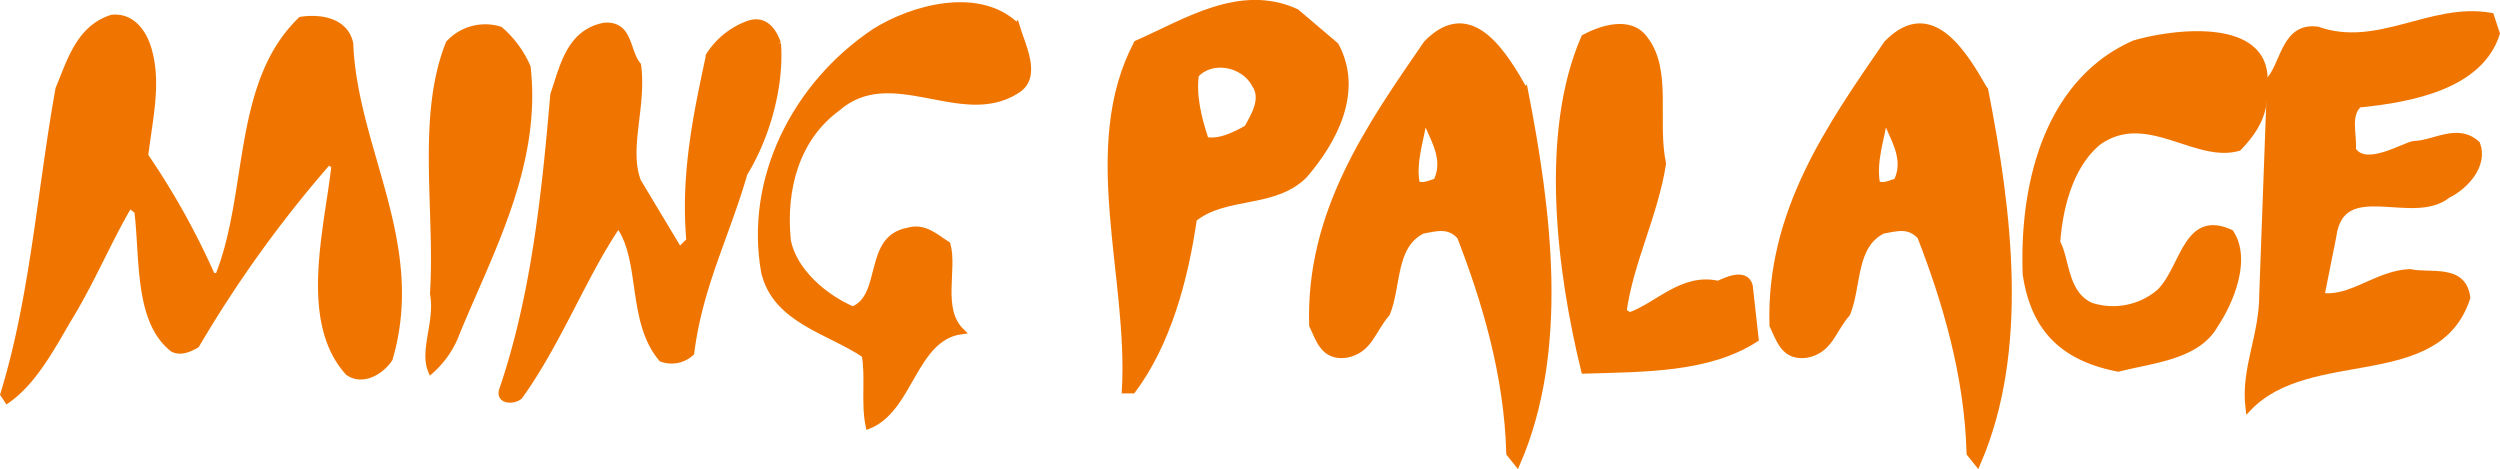 <svg xmlns="http://www.w3.org/2000/svg" width="414.388" height="77.749"><path d="M221.414 7.524c4.081 7.548-.167 15.713-5.224 21.562-5.065 5.014-13.07 2.973-18.3 7.192-1.465 10.23-4.405 20.763-10.127 28.427h-1.307c1.071-19.009-7.1-40.241 1.96-57.508 8.009-3.474 17.071-9.516 26.467-5.224z" fill="none" stroke="#f07500" stroke-miterlimit="3.864"/><path d="M168.484 4.256c.911 3.137 3.852 8.528 0 10.783-9.131 5.827-20.73-4.952-29.73 2.937-6.593 4.85-9.044 13.1-8.169 21.9 1 5.086 6.067 9.414 10.783 11.433 5.41-2.265 2.142-11.817 9.145-13.07 2.712-.788 4.509 1.009 6.535 2.287 1.158 4.11-1.452 10.721 2.291 14.377-7.907 1.082-8.4 12.921-15.361 15.684-.791-3.823.022-8.071-.65-11.763-5.863-3.979-14.762-5.7-16.664-13.723-2.752-15.491 5.17-31.088 18.3-39.863 6.306-3.961 17.329-6.982 23.522-.977" fill="#f07500"/><path d="M168.484 4.256c.911 3.137 3.852 8.528 0 10.783-9.131 5.827-20.73-4.952-29.73 2.937-6.593 4.85-9.044 13.1-8.169 21.9 1 5.086 6.067 9.414 10.783 11.433 5.41-2.265 2.142-11.817 9.145-13.07 2.712-.788 4.509 1.009 6.535 2.287 1.158 4.11-1.452 10.721 2.291 14.377-7.907 1.082-8.4 12.921-15.361 15.684-.791-3.823.022-8.071-.65-11.763-5.863-3.979-14.762-5.7-16.664-13.723-2.752-15.491 5.17-31.088 18.3-39.863 6.305-3.967 17.327-6.987 23.52-.982z" fill="none" stroke="#f07500" stroke-miterlimit="3.864"/><path d="M413.862 5.563c-2.763 8.7-14.112 10.9-22.872 11.763-1.939 1.83-.8 4.934-.977 7.512 2.142 3.3 8.51-.781 10.129-.977 3.362-.051 7.2-2.992 10.456 0 1.314 3.543-1.95 7.051-4.9 8.5-5.863 4.683-17.623-3.318-18.948 6.862l-1.961 9.8c4.84.759 9.247-3.736 14.7-3.921 3.286.759 8.837-.958 9.479 4.244-4.89 15.132-26.122 7.7-36.269 18.3-.791-6.6 2.309-11.908 2.287-18.951l1.307-35.616c2.309-2.825 2.472-8.866 7.842-8.169 10.064 3.551 18.8-4.044 28.754-2.287z" fill="#f07500"/><path d="M413.862 5.563c-2.763 8.7-14.112 10.9-22.872 11.763-1.939 1.83-.8 4.934-.977 7.512 2.142 3.3 8.51-.781 10.129-.977 3.362-.051 7.2-2.992 10.456 0 1.314 3.543-1.95 7.051-4.9 8.5-5.863 4.683-17.623-3.318-18.948 6.862l-1.961 9.8c4.84.759 9.247-3.736 14.7-3.921 3.286.759 8.837-.958 9.479 4.244-4.89 15.132-26.122 7.7-36.269 18.3-.791-6.6 2.309-11.908 2.287-18.951l1.307-35.616c2.309-2.825 2.472-8.866 7.842-8.169 10.064 3.551 18.8-4.044 28.754-2.287z" fill="none" stroke="#f07500" stroke-miterlimit="3.864"/><path d="M24.723 8.5c1.532 5.587-.022 11.712-.654 17.314a124.813 124.813 0 0 1 11.11 19.935h.98c5.529-13.774 2.752-31.9 13.723-42.474 2.992-.45 7.319.036 8.169 3.921.7 17.59 12.137 33.187 6.535 52.276-1.423 2.142-4.444 3.939-6.862 2.287-7.708-8.474-3.464-23.744-2.287-34.3l-.984-.654a200.94 200.94 0 0 0-21.888 30.38c-1.165.675-2.636 1.325-3.921.653-5.9-4.633-4.919-14.921-5.881-22.869l-1.3-.984c-3.369 5.664-6.31 12.769-10.129 18.951-2.875 4.923-5.816 10.394-10.133 13.4l-.65-.98C5.518 49.204 6.658 31.57 9.696 14.714c1.946-4.625 3.416-10.013 8.822-11.763 3.493-.374 5.453 2.65 6.208 5.555" fill="#f07500"/><path d="M24.723 8.5c1.532 5.587-.022 11.712-.654 17.314a124.813 124.813 0 0 1 11.11 19.935h.98c5.529-13.774 2.752-31.9 13.723-42.474 2.992-.45 7.319.036 8.169 3.921.7 17.59 12.137 33.187 6.535 52.276-1.423 2.142-4.444 3.939-6.862 2.287-7.708-8.474-3.464-23.744-2.287-34.3l-.984-.654a200.94 200.94 0 0 0-21.888 30.38c-1.165.675-2.636 1.325-3.921.653-5.9-4.633-4.919-14.921-5.881-22.869l-1.3-.984c-3.369 5.664-6.31 12.769-10.129 18.951-2.875 4.923-5.816 10.394-10.133 13.4l-.65-.98C5.518 49.204 6.658 31.57 9.696 14.714c1.946-4.625 3.416-10.013 8.822-11.763 3.489-.376 5.45 2.649 6.205 5.549z" fill="none" stroke="#f07500" stroke-miterlimit="3.864"/><path d="M128.952 7.197c.512 7.058-1.775 15.386-5.558 21.562-2.992 10.405-7.4 18.57-8.819 29.734a4.823 4.823 0 0 1-4.9.98c-5.355-6.266-2.908-16.555-7.188-22.219-5.518 7.951-9.93 19.543-16.337 28.427-.86.835-3.471.915-2.941-.977 5.268-15.415 7.061-32.159 8.5-49.012 1.59-4.622 2.65-10.34 8.5-11.436 4.28-.29 3.631 4.284 5.555 6.535.933 6.811-2.091 13.836 0 19.278l6.862 11.433 1.634-1.63c-.951-11.08 1.173-20.959 3.267-30.714a12.985 12.985 0 0 1 6.535-5.228c2.719-.94 4.19 1.18 4.9 3.267" fill="#f07500"/><path d="M128.952 7.197c.512 7.058-1.775 15.386-5.558 21.562-2.992 10.405-7.4 18.57-8.819 29.734a4.823 4.823 0 0 1-4.9.98c-5.355-6.266-2.908-16.555-7.188-22.219-5.518 7.951-9.93 19.543-16.337 28.427-.86.835-3.471.915-2.941-.977 5.268-15.415 7.061-32.159 8.5-49.012 1.59-4.622 2.65-10.34 8.5-11.436 4.28-.29 3.631 4.284 5.555 6.535.933 6.811-2.091 13.836 0 19.278l6.862 11.433 1.634-1.63c-.951-11.08 1.173-20.959 3.267-30.714a12.985 12.985 0 0 1 6.535-5.228c2.708-.941 4.178 1.179 4.89 3.267z" fill="none" stroke="#f07500" stroke-miterlimit="3.864"/><path d="M87.455 11.117c1.837 16.2-6.248 30.653-11.763 44.111a15.537 15.537 0 0 1-4.248 6.2c-1.423-3.409 1.191-8.147.33-12.74.86-13.861-2.244-29.375 2.61-41.5a8.216 8.216 0 0 1 8.5-2.287 17.213 17.213 0 0 1 4.575 6.208" fill="#f07500"/><path d="M87.455 11.117c1.837 16.2-6.248 30.653-11.763 44.111a15.537 15.537 0 0 1-4.248 6.2c-1.423-3.409 1.191-8.147.33-12.74.86-13.861-2.244-29.375 2.61-41.5a8.216 8.216 0 0 1 8.5-2.287 17.213 17.213 0 0 1 4.571 6.216z" fill="none" stroke="#f07500" stroke-miterlimit="3.864"/><path d="M272.714 6.543c3.979 5.261 1.449 13.426 2.941 20.585-1.329 8.521-5.413 16.276-6.535 24.5l.984.657c4.629-1.616 8.79-6.6 14.7-5.232 1.035-.468 4.542-2.262 5.228.327l.977 8.822c-7.868 5.086-18.483 4.924-28.424 5.231-4.019-16.392-6.96-39.257 0-55.22 2.676-1.427 7.657-3.224 10.129.33" fill="#f07500"/><path d="M272.714 6.543c3.979 5.261 1.449 13.426 2.941 20.585-1.329 8.521-5.413 16.276-6.535 24.5l.984.657c4.629-1.616 8.79-6.6 14.7-5.232 1.035-.468 4.542-2.262 5.228.327l.977 8.822c-7.868 5.086-18.483 4.924-28.424 5.231-4.019-16.392-6.96-39.257 0-55.22 2.675-1.427 7.657-3.224 10.129.33z" fill="none" stroke="#f07500" stroke-miterlimit="3.864"/><path d="M375.309 14.382c.352 4.691-1.935 7.711-4.248 10.129-7.079 2.073-15.245-6.579-23.2-.977-4.462 3.623-6.422 10.314-6.865 16.661 1.587 2.8 1.18 8.437 5.555 10.456a11.859 11.859 0 0 0 11.44-2.287c4.026-4.063 4.353-13.2 11.759-9.8 2.883 4.353.105 11.295-2.614 15.357-3 5.246-10.427 5.736-16.011 7.188-9.192-1.779-14.01-6.6-15.357-15.684-.534-14.922 3.551-31.822 17.971-38.226 6.811-2 22.814-3.885 21.565 7.185" fill="#f07500"/><path d="M375.309 14.382c.352 4.691-1.935 7.711-4.248 10.129-7.079 2.073-15.245-6.579-23.2-.977-4.462 3.623-6.422 10.314-6.865 16.661 1.587 2.8 1.18 8.437 5.555 10.456a11.859 11.859 0 0 0 11.44-2.287c4.026-4.063 4.353-13.2 11.759-9.8 2.883 4.353.105 11.295-2.614 15.357-3 5.246-10.427 5.736-16.011 7.188-9.192-1.779-14.01-6.6-15.357-15.684-.534-14.922 3.551-31.822 17.971-38.226 6.818-2.005 22.818-3.887 21.57 7.183z" fill="none" stroke="#f07500" stroke-miterlimit="3.864"/><path d="M221.414 7.524c4.081 7.548-.167 15.713-5.224 21.562-5.065 5.014-13.07 2.973-18.3 7.192-1.465 10.23-4.405 20.763-10.127 28.427h-1.307c1.071-19.009-7.1-40.241 1.96-57.508 8.009-3.474 17.071-9.516 26.467-5.224zm-13.393 6.531c-1.881-3.562-7.185-4.538-9.8-1.634-.49 3.547.494 7.3 1.634 10.786 2.287.439 4.738-.788 6.862-1.964 1.14-2.091 2.857-4.785 1.307-7.188" fill="#f07500"/><path d="M208.022 14.05c1.55 2.4-.167 5.1-1.307 7.188-2.124 1.176-4.575 2.4-6.862 1.964-1.14-3.485-2.124-7.239-1.634-10.786 2.618-2.9 7.922-1.923 9.803 1.634z" fill="none" stroke="#f07500" stroke-miterlimit="3.864"/><path d="M252.783 15.038c3.9 19.957 6.844 42.986-1.3 61.752l-1.31-1.636c-.341-13.052-4.1-25.465-8.169-35.942-1.888-2.095-4.012-1.361-6.208-.977-4.992 2.472-4.008 9.091-5.881 13.72-2.454 2.8-2.865 6.146-6.858 6.865-3.681.425-4.418-2.516-5.558-4.9-.574-18.759 9.552-33.052 18.951-46.721 7.5-7.722 13.135 2.24 16.337 7.842m-14.7 15.03c1.95-3.975-.908-7.486-1.96-10.783-.5 3.623-1.971 7.381-1.3 11.109.966.683 2.189-.054 3.264-.327" fill="#f07500"/><path d="M252.783 15.038c3.9 19.957 6.844 42.986-1.3 61.752l-1.31-1.636c-.341-13.052-4.1-25.465-8.169-35.942-1.888-2.095-4.012-1.361-6.208-.977-4.992 2.472-4.008 9.091-5.881 13.72-2.454 2.8-2.865 6.146-6.858 6.865-3.681.425-4.418-2.516-5.558-4.9-.574-18.759 9.552-33.052 18.951-46.721 7.5-7.725 13.131 2.237 16.333 7.839zm-16.664 4.248c-.5 3.623-1.971 7.381-1.3 11.109.966.683 2.189-.054 3.264-.327 1.946-3.975-.91-7.485-1.964-10.782z" fill="none" stroke="#f07500" stroke-miterlimit="3.864"/><path d="M329.082 15.038c3.9 19.957 6.844 42.986-1.3 61.752l-1.314-1.636c-.341-13.052-4.1-25.465-8.169-35.942-1.888-2.095-4.012-1.361-6.208-.977-4.992 2.472-4.008 9.091-5.881 13.72-2.454 2.799-2.865 6.149-6.854 6.868-3.681.425-4.418-2.516-5.558-4.9-.574-18.759 9.552-33.052 18.951-46.721 7.5-7.722 13.135 2.24 16.337 7.842m-14.7 15.03c1.95-3.975-.908-7.486-1.961-10.783-.5 3.623-1.971 7.381-1.3 11.109.966.683 2.189-.054 3.264-.327" fill="#f07500"/><path d="M329.082 15.038c3.9 19.957 6.844 42.986-1.3 61.752l-1.314-1.636c-.341-13.052-4.1-25.465-8.169-35.942-1.888-2.095-4.012-1.361-6.208-.977-4.992 2.472-4.008 9.091-5.881 13.72-2.454 2.799-2.865 6.149-6.854 6.868-3.681.425-4.418-2.516-5.558-4.9-.574-18.759 9.552-33.052 18.951-46.721 7.5-7.728 13.131 2.234 16.333 7.836zm-16.664 4.248c-.5 3.623-1.971 7.381-1.3 11.109.966.683 2.189-.054 3.264-.327 1.946-3.975-.912-7.485-1.965-10.782z" fill="none" stroke="#f07500" stroke-miterlimit="3.864"/></svg>